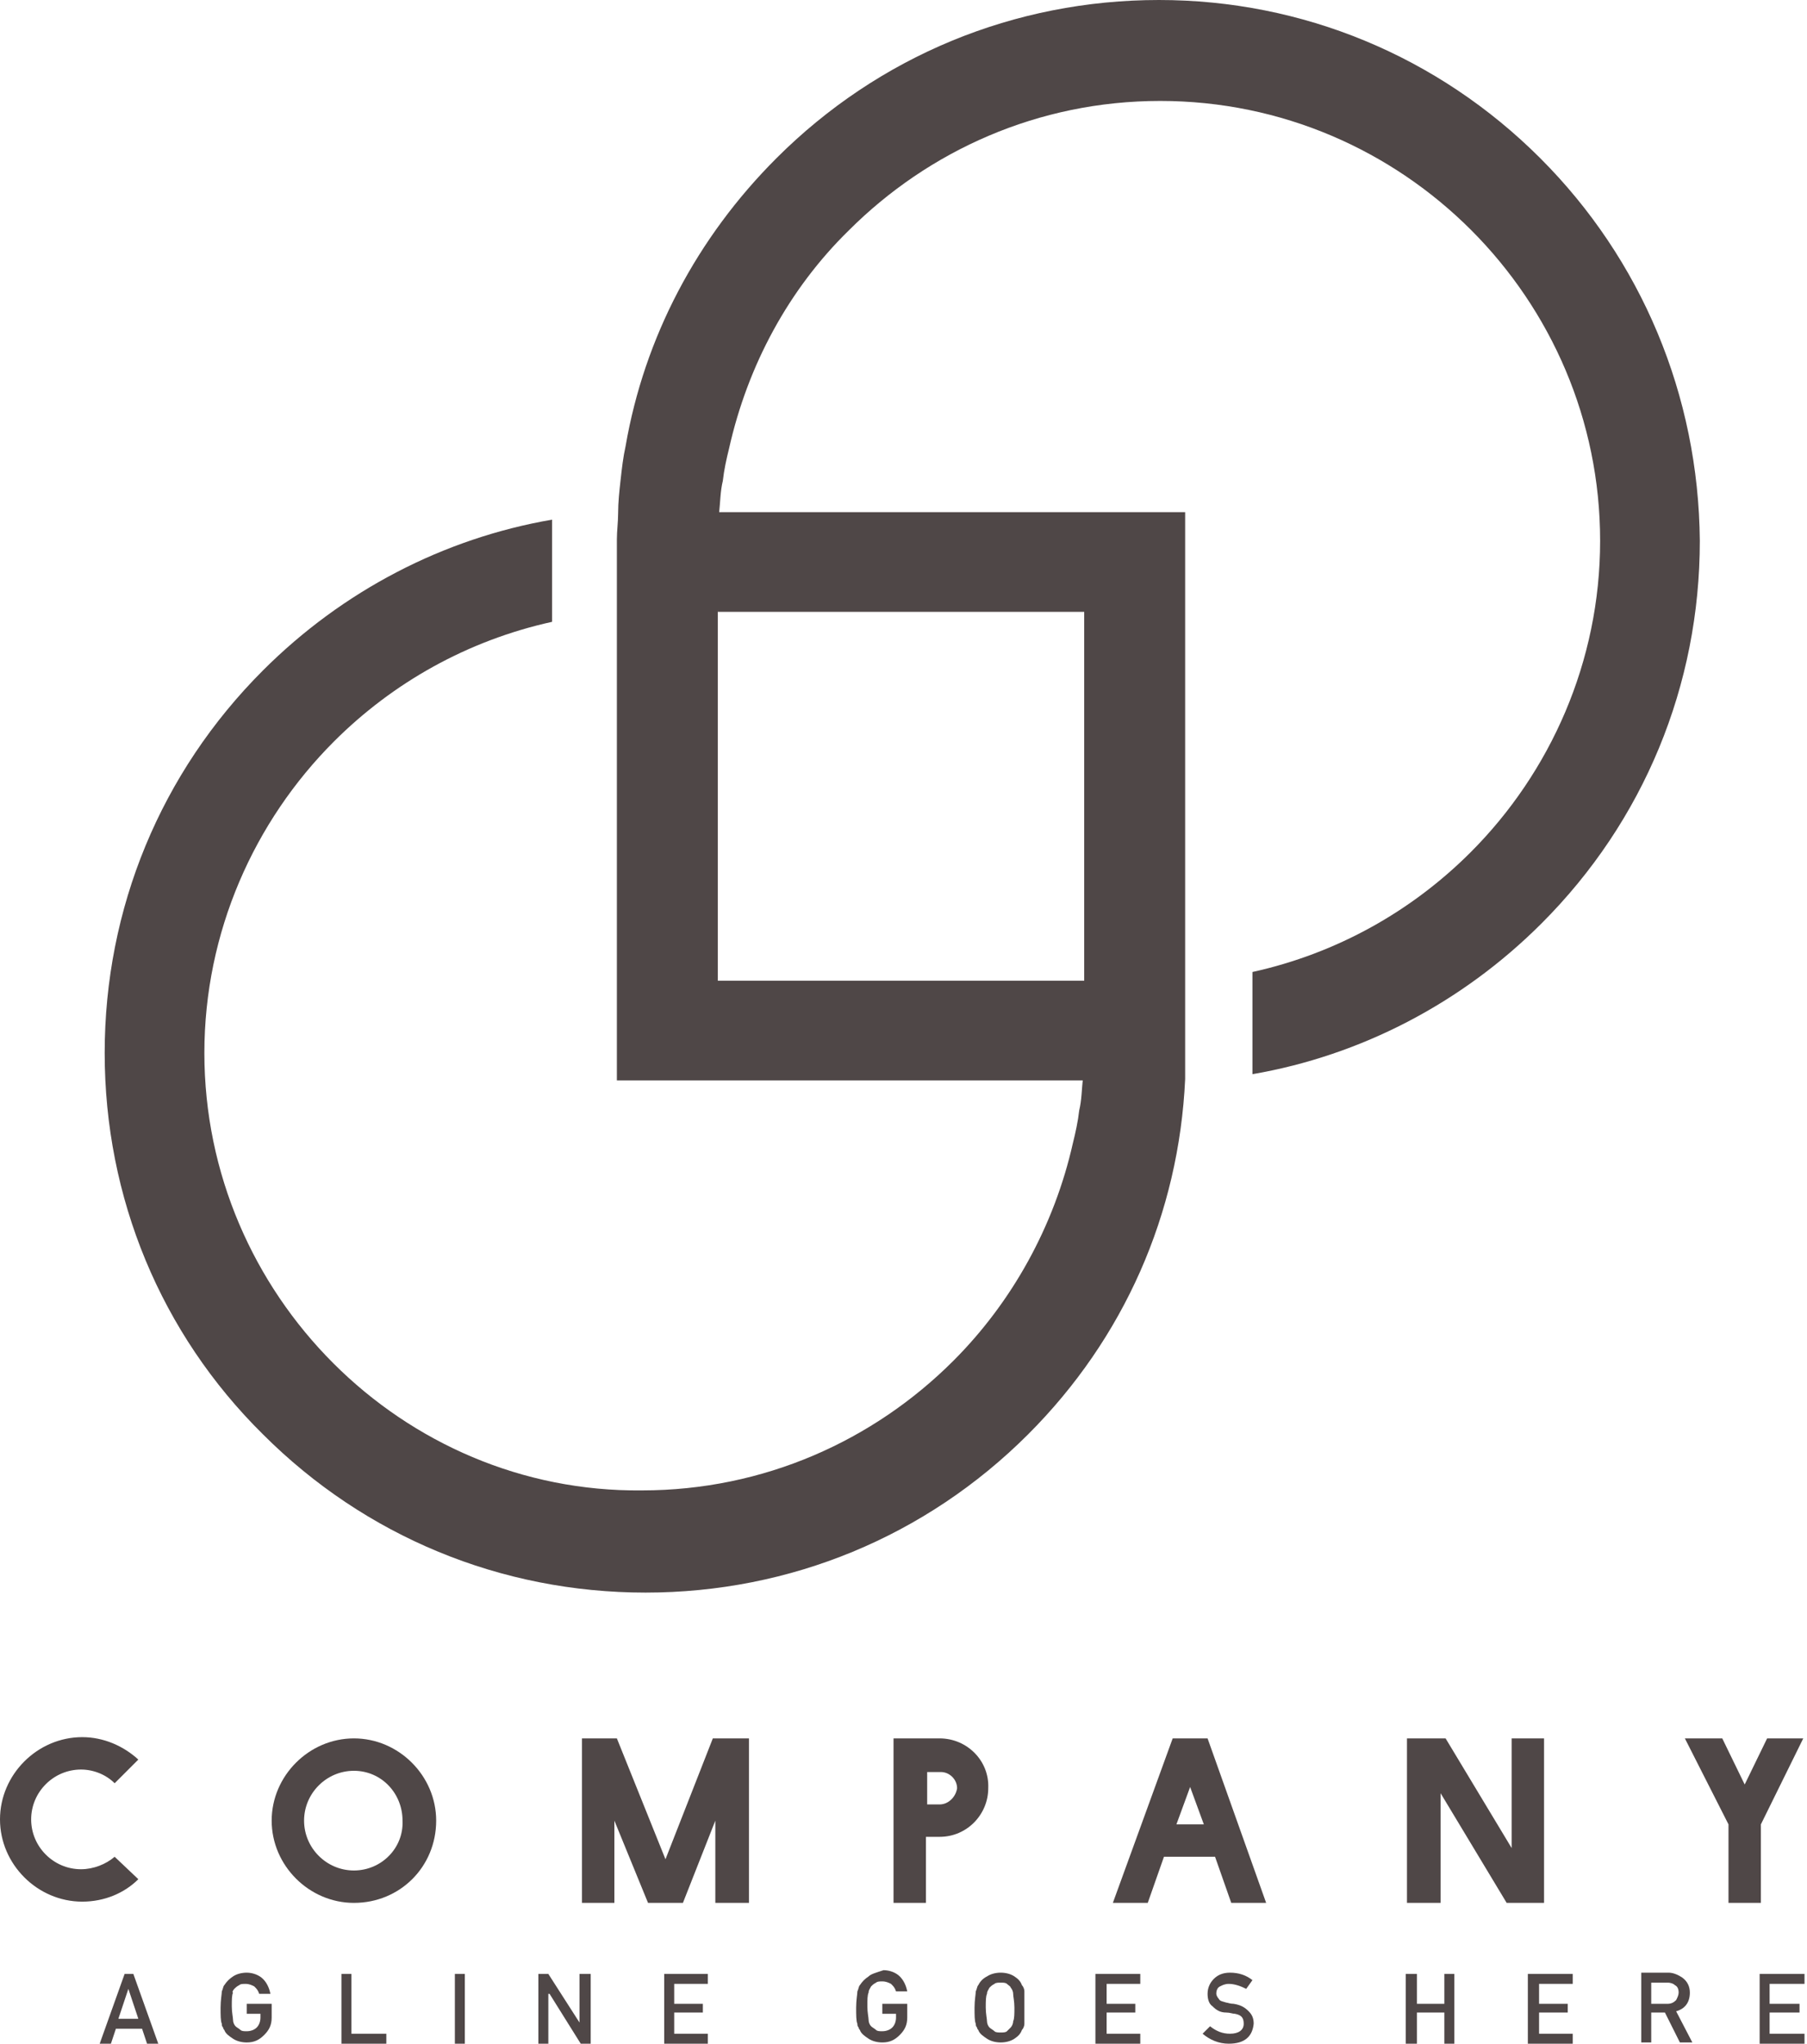 <svg width="145" height="164" viewBox="0 0 145 164" fill="none" xmlns="http://www.w3.org/2000/svg">
<path d="M123.6 12.7C115.4 4.5 104.5 0 93 0C81.4 0 70.5 4.5 62.3 12.7C55.9 19.1 51.7 27.1 50.2 35.8C50 36.7 49.9 37.6 49.8 38.5C49.7 39.4 49.6 40.3 49.6 41.2C49.6 41.9 49.5 42.6 49.5 43.3V49.2V51.9V54.6V86.7H81.7H84.4H87.1C87.1 86 87.2 85.2 87.2 84.5V78.7H84.6H57.6V54.5V49.2V43.4C57.6 42.7 57.6 41.9 57.7 41.2C57.8 40.3 57.8 39.4 58 38.6C58.1 37.7 58.3 36.8 58.5 36C60 29.3 63.3 23.2 68.1 18.5C74.5 12.1 83.3 8.1 93.1 8.1C112.6 8.1 128.4 24 128.4 43.4C128.4 53.1 124.4 62 118 68.4C113.3 73.1 107.3 76.5 100.5 78V78.7V84.6C100.5 85.1 100.5 85.6 100.5 86.2C109.2 84.7 117.3 80.5 123.7 74.1C131.9 65.9 136.4 55 136.4 43.4C136.3 31.7 131.7 20.8 123.6 12.7Z" fill="#4F4747"/>
<path d="M57.6 49.1H60.2H62.8H87V73.3V75.9V78.5V84.3C87 85 87 85.8 86.9 86.5C86.8 87.4 86.8 88.3 86.6 89.1C86.5 90 86.3 90.9 86.1 91.7C84.6 98.4 81.2 104.5 76.5 109.2C70.1 115.6 61.3 119.6 51.5 119.6C32.3 119.8 16.4 103.9 16.4 84.5C16.4 74.8 20.4 65.9 26.8 59.5C31.5 54.8 37.5 51.4 44.3 49.9V43.3C44.3 42.8 44.3 42.3 44.3 41.7C35.6 43.2 27.5 47.4 21.1 53.8C12.9 62 8.4 72.9 8.4 84.5C8.4 96.1 12.9 107 21.1 115.1C29.3 123.3 40.2 127.8 51.8 127.8C63.4 127.8 74.3 123.3 82.5 115.1C90.2 107.4 94.6 97.4 95.1 86.6C95.1 86.3 95.1 85.9 95.1 85.6C95.1 85.4 95.1 85.2 95.1 85C95.1 84.8 95.1 84.6 95.1 84.5V78.6V41.1H62.9H60.2H57.5C57.5 41.8 57.4 42.6 57.4 43.3L57.6 49.1Z" fill="#4F4747"/>
<path d="M9.2 149C8.5 149.6 7.5 150 6.5 150C4.3 150 2.5 148.2 2.5 146C2.5 143.8 4.3 142 6.5 142C7.5 142 8.5 142.4 9.2 143.1L11.1 141.2C9.9 140.1 8.3 139.4 6.6 139.4C3 139.4 0 142.4 0 146C0 149.6 3 152.6 6.6 152.6C8.4 152.6 10 151.9 11.1 150.8L9.2 149Z" fill="#4F4747"/>
<path d="M35 146.1C35 142.5 32 139.5 28.4 139.5C24.8 139.5 21.8 142.5 21.8 146.1C21.8 149.7 24.8 152.7 28.4 152.7C32.1 152.7 35 149.8 35 146.1ZM28.4 150.1C26.2 150.1 24.4 148.3 24.4 146.1C24.4 143.9 26.2 142.1 28.4 142.1C30.6 142.1 32.3 143.9 32.3 146.1C32.4 148.3 30.6 150.1 28.4 150.1Z" fill="#4F4747"/>
<path d="M60.1 152.7V139.5H57.2L53.4 149.2L49.5 139.5H46.7V152.7H49.3V146.1L52 152.7H54.8L57.4 146.1V152.7H60.1Z" fill="#4F4747"/>
<path d="M75.4 139.5H71.7V152.7H74.3V147.4H75.4C77.6 147.4 79.3 145.6 79.3 143.5C79.4 141.3 77.6 139.5 75.4 139.5ZM75.4 144.8H74.4V142.2H75.5C76.2 142.2 76.8 142.8 76.8 143.5C76.7 144.2 76.1 144.8 75.4 144.8Z" fill="#4F4747"/>
<path d="M96.9 139.5H94.1L89.3 152.7H92.1L93.4 149H97.5L98.8 152.7H101.6L96.9 139.5ZM94.4 146.4L95.5 143.4L96.6 146.4H94.4Z" fill="#4F4747"/>
<path d="M121.3 148.3L116 139.5H112.9V152.7H115.6V143.9L120.9 152.7H123.9V139.5H121.3V148.3Z" fill="#4F4747"/>
<path d="M141.3 152.7V146.4L144.7 139.5H141.8L140 143.2L138.2 139.5H135.2L138.7 146.4V152.7H141.3Z" fill="#4F4747"/>
<path d="M10 158.4L8 164H8.9L9.3 162.8H11.4L11.8 164H12.7L10.7 158.4H10ZM9.5 162L10.3 159.6L11.1 162H9.5Z" fill="#4F4747"/>
<path d="M18.8 159.6C18.9 159.5 19 159.4 19.2 159.3C19.3 159.2 19.5 159.2 19.7 159.2C20 159.2 20.2 159.3 20.4 159.4C20.6 159.6 20.7 159.7 20.8 160H21.7C21.6 159.5 21.4 159.1 21.1 158.8C20.8 158.5 20.3 158.3 19.8 158.3C19.4 158.3 19 158.4 18.7 158.6C18.4 158.8 18.2 159 18 159.3C17.9 159.4 17.9 159.6 17.8 159.8C17.8 160 17.7 160.5 17.7 161.1C17.7 161.7 17.7 162.2 17.8 162.4C17.8 162.5 17.8 162.6 17.9 162.7C17.9 162.8 18 162.9 18 162.9C18.1 163.2 18.4 163.4 18.7 163.6C19 163.8 19.4 163.9 19.8 163.9C20.4 163.9 20.8 163.7 21.2 163.3C21.6 162.9 21.8 162.5 21.8 161.9V160.8H19.8V161.6H20.9V161.9C20.9 162.2 20.8 162.5 20.6 162.7C20.4 162.9 20.1 163 19.8 163C19.6 163 19.4 163 19.3 162.9C19.2 162.8 19 162.7 18.9 162.6C18.8 162.5 18.7 162.3 18.7 162.1C18.7 161.9 18.6 161.5 18.6 161C18.6 160.5 18.6 160.1 18.7 159.9C18.6 159.9 18.7 159.7 18.8 159.6Z" fill="#4F4747"/>
<path d="M27.4 158.4V164H31V163.2H28.2V158.4H27.4Z" fill="#4F4747"/>
<path d="M37.3 158.4H36.5V164H37.3V158.4Z" fill="#4F4747"/>
<path d="M46.5 162.3L44 158.4H43.2V164H44V160H44.1L46.6 164H47.4V158.4H46.5V162.3Z" fill="#4F4747"/>
<path d="M56.8 159.2V158.4H53.3V164H56.8V163.2H54.1V161.5H56.4V160.8H54.1V159.2H56.8Z" fill="#4F4747"/>
<path d="M69.7 158.6C69.4 158.8 69.2 159 69 159.3C68.9 159.4 68.9 159.6 68.8 159.8C68.8 160 68.7 160.5 68.7 161.1C68.7 161.7 68.7 162.2 68.8 162.4C68.8 162.5 68.8 162.6 68.9 162.7C68.9 162.8 69 162.9 69 162.9C69.1 163.2 69.4 163.4 69.7 163.6C70 163.8 70.4 163.9 70.8 163.9C71.4 163.9 71.8 163.7 72.2 163.3C72.6 162.9 72.8 162.5 72.8 161.9V160.8H70.8V161.6H71.9V161.9C71.9 162.2 71.8 162.5 71.6 162.7C71.4 162.9 71.1 163 70.8 163C70.6 163 70.4 163 70.3 162.9C70.2 162.8 70 162.7 69.9 162.6C69.8 162.5 69.7 162.3 69.7 162.1C69.7 161.9 69.6 161.5 69.6 161C69.6 160.5 69.6 160.1 69.7 159.9C69.7 159.7 69.8 159.6 69.9 159.4C70 159.3 70.1 159.2 70.3 159.1C70.4 159 70.6 159 70.8 159C71.1 159 71.3 159.1 71.5 159.2C71.7 159.4 71.8 159.5 71.9 159.8H72.8C72.7 159.3 72.5 158.9 72.2 158.6C71.9 158.3 71.4 158.1 70.9 158.1C70.3 158.3 69.9 158.4 69.7 158.6Z" fill="#4F4747"/>
<path d="M78.5 159.3C78.4 159.4 78.4 159.6 78.3 159.8C78.3 160 78.2 160.5 78.2 161.1C78.2 161.7 78.2 162.2 78.3 162.4C78.3 162.5 78.3 162.6 78.4 162.7C78.4 162.8 78.5 162.9 78.5 162.9C78.6 163.2 78.9 163.4 79.2 163.6C79.5 163.8 79.9 163.9 80.3 163.9C80.7 163.9 81.1 163.8 81.4 163.6C81.7 163.4 81.9 163.2 82 162.9C82.1 162.8 82.2 162.6 82.2 162.4C82.2 162.2 82.2 161.7 82.2 161.1C82.2 160.5 82.2 160 82.2 159.8C82.2 159.6 82.1 159.4 82 159.3C81.9 159 81.7 158.8 81.4 158.6C81.1 158.4 80.7 158.3 80.3 158.3C79.9 158.3 79.5 158.4 79.2 158.6C78.8 158.8 78.6 159.1 78.5 159.3ZM79.2 160C79.2 159.8 79.3 159.7 79.4 159.5C79.5 159.4 79.6 159.3 79.8 159.2C79.9 159.1 80.1 159.1 80.3 159.1C80.5 159.1 80.7 159.1 80.8 159.2C80.9 159.3 81.1 159.4 81.1 159.5C81.2 159.6 81.3 159.8 81.3 160C81.3 160.2 81.4 160.6 81.4 161.1C81.4 161.6 81.4 162 81.3 162.2C81.3 162.4 81.2 162.6 81.1 162.7C81 162.8 80.9 162.9 80.8 163C80.7 163.1 80.5 163.1 80.3 163.1C80.1 163.1 79.9 163.1 79.8 163C79.7 162.9 79.5 162.8 79.4 162.7C79.3 162.6 79.2 162.4 79.2 162.2C79.2 162 79.1 161.6 79.1 161.1C79.1 160.6 79.1 160.2 79.2 160Z" fill="#4F4747"/>
<path d="M87.9 164H91.5V163.2H88.8V161.5H91.1V160.8H88.8V159.2H91.5V158.4H87.9V164Z" fill="#4F4747"/>
<path d="M98.7 163.2C98.1 163.2 97.6 163 97.1 162.6L96.5 163.2C97.1 163.7 97.8 164 98.6 164C99.9 164 100.5 163.4 100.6 162.4C100.6 162 100.5 161.7 100.2 161.4C99.9 161.1 99.6 160.9 99 160.8C98.7 160.8 98.5 160.7 98.4 160.7C98.1 160.6 97.9 160.6 97.8 160.4C97.7 160.3 97.6 160.1 97.6 160C97.6 159.7 97.7 159.5 97.9 159.4C98.1 159.3 98.3 159.2 98.6 159.2C99.1 159.2 99.6 159.4 100 159.6L100.5 158.9C100 158.5 99.4 158.3 98.7 158.3C98.1 158.3 97.7 158.5 97.4 158.8C97.1 159.1 96.9 159.5 96.9 160C96.9 160.4 97 160.8 97.3 161C97.6 161.3 97.9 161.5 98.4 161.5C98.7 161.5 98.9 161.6 99.1 161.6C99.6 161.7 99.8 161.9 99.8 162.4C99.8 162.9 99.4 163.2 98.7 163.2Z" fill="#4F4747"/>
<path d="M112.8 164H113.7V161.5H115.9V164H116.7V158.4H115.9V160.8H113.7V158.4H112.8V164Z" fill="#4F4747"/>
<path d="M126.2 159.2V158.4H122.6V164H126.2V163.2H123.5V161.5H125.8V160.8H123.5V159.2H126.2Z" fill="#4F4747"/>
<path d="M135.6 159.9C135.6 159.4 135.4 159 135 158.7C134.7 158.5 134.3 158.3 133.9 158.3H131.7V163.9H132.5V161.5H133.6L134.8 163.9H135.8L134.5 161.4C135.2 161.2 135.6 160.7 135.6 159.9ZM132.5 160.8V159.1H133.8C134.1 159.1 134.3 159.2 134.4 159.3C134.6 159.4 134.7 159.6 134.7 159.9C134.7 160.1 134.6 160.3 134.5 160.5C134.3 160.7 134.1 160.8 133.8 160.8H132.5Z" fill="#4F4747"/>
<path d="M141.2 164H144.8V163.2H142V161.5H144.4V160.8H142V159.2H144.8V158.4H141.2V164Z" fill="#4F4747"/>
</svg>
